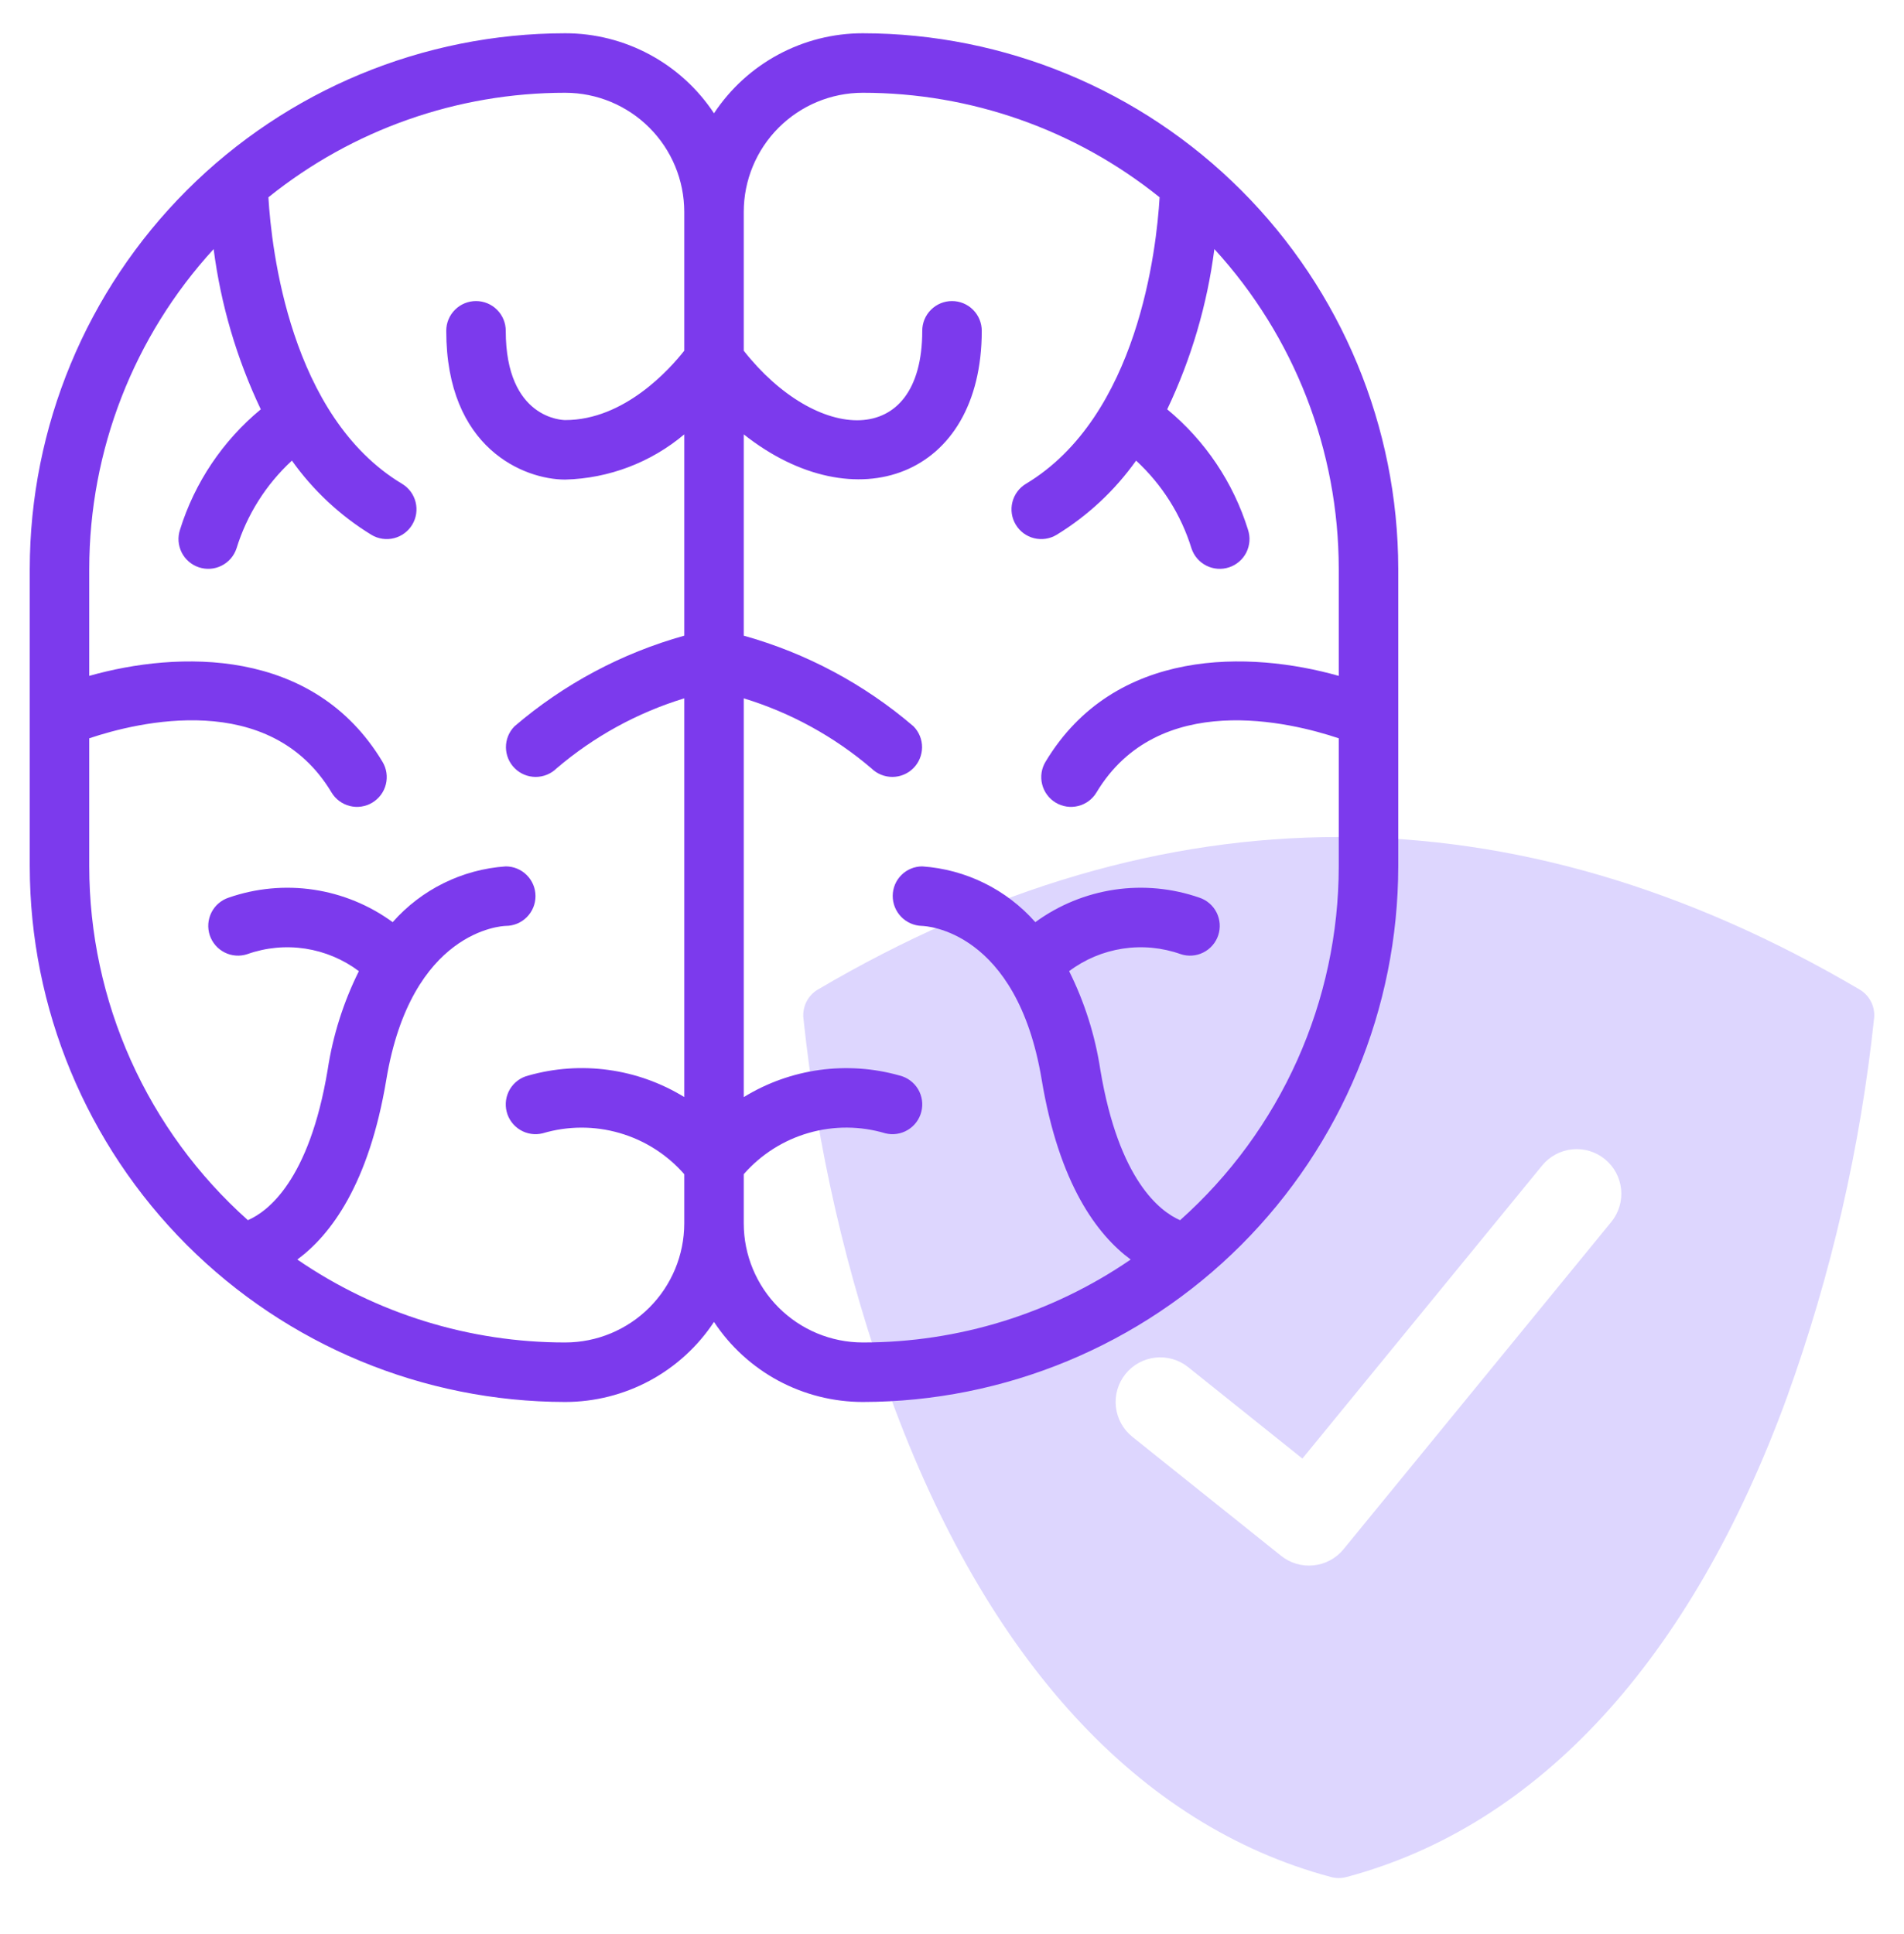<svg width="64" height="65" viewBox="0 0 64 65" fill="none" xmlns="http://www.w3.org/2000/svg">
<path d="M62.507 33.256C50.891 26.423 39.109 26.423 27.493 33.256C27.331 33.351 27.199 33.49 27.112 33.658C27.026 33.825 26.988 34.013 27.003 34.201C27.463 38.557 28.448 42.841 29.936 46.961C33.16 55.785 38.28 61.361 44.742 63.084C44.911 63.129 45.089 63.129 45.258 63.084C51.72 61.361 56.84 55.785 60.065 46.961C61.552 42.841 62.537 38.557 62.997 34.201C63.012 34.013 62.975 33.825 62.888 33.658C62.801 33.49 62.669 33.351 62.507 33.256ZM54.161 41.067L45.161 52.067C44.911 52.373 44.55 52.568 44.158 52.609C43.765 52.651 43.371 52.536 43.063 52.289L38.063 48.289C37.909 48.166 37.781 48.014 37.686 47.841C37.591 47.669 37.531 47.479 37.509 47.283C37.487 47.088 37.504 46.889 37.559 46.7C37.614 46.511 37.706 46.334 37.829 46.181C37.952 46.027 38.104 45.899 38.276 45.804C38.449 45.709 38.639 45.649 38.834 45.627C39.03 45.605 39.228 45.622 39.417 45.677C39.607 45.732 39.783 45.823 39.937 45.946L43.778 49.02L51.839 39.168C52.091 38.861 52.455 38.666 52.85 38.627C53.245 38.588 53.64 38.707 53.948 38.959C54.255 39.21 54.451 39.574 54.491 39.969C54.531 40.364 54.412 40.759 54.161 41.067H54.161Z" fill="#DDD6FE"/>
<path d="M29 1.118C28.009 1.118 27.034 1.364 26.161 1.834C25.289 2.303 24.546 2.982 24 3.808C23.454 2.982 22.711 2.303 21.839 1.834C20.966 1.364 19.991 1.118 19 1.118C14.228 1.123 9.653 3.021 6.278 6.396C2.904 9.77 1.005 14.345 1 19.118V29.118C1.005 33.89 2.904 38.465 6.278 41.84C9.653 45.214 14.228 47.112 19 47.118C19.991 47.117 20.966 46.871 21.839 46.402C22.711 45.932 23.454 45.254 24 44.427C24.546 45.254 25.289 45.932 26.161 46.402C27.034 46.871 28.009 47.117 29 47.118C33.772 47.112 38.347 45.214 41.722 41.84C45.096 38.465 46.995 33.89 47 29.118V19.118C46.995 14.345 45.096 9.77 41.722 6.396C38.347 3.021 33.772 1.123 29 1.118ZM19 45.118C15.785 45.12 12.645 44.149 9.994 42.331C11.114 41.504 12.399 39.805 12.986 36.282C13.824 31.259 16.883 31.121 17 31.118C17.265 31.118 17.52 31.012 17.707 30.825C17.895 30.637 18 30.383 18 30.118C18 29.852 17.895 29.598 17.707 29.411C17.52 29.223 17.265 29.118 17 29.118C15.536 29.218 14.17 29.892 13.199 30.992C12.415 30.419 11.503 30.045 10.543 29.901C9.582 29.758 8.601 29.85 7.684 30.169C7.559 30.21 7.444 30.276 7.345 30.362C7.245 30.448 7.164 30.553 7.105 30.671C7.047 30.788 7.012 30.916 7.002 31.047C6.993 31.178 7.01 31.309 7.051 31.434C7.093 31.559 7.159 31.674 7.245 31.773C7.331 31.872 7.435 31.953 7.553 32.012C7.67 32.071 7.798 32.106 7.929 32.115C8.06 32.125 8.192 32.108 8.316 32.066C8.94 31.845 9.608 31.782 10.262 31.882C10.916 31.982 11.534 32.242 12.063 32.639C11.543 33.682 11.189 34.801 11.014 35.953C10.392 39.685 8.995 40.721 8.332 41.008C6.656 39.513 5.315 37.681 4.396 35.632C3.477 33.583 3.001 31.363 3 29.118V24.813C4.622 24.268 9.067 23.171 11.143 26.632C11.21 26.745 11.299 26.843 11.405 26.921C11.51 26.999 11.63 27.056 11.758 27.088C11.885 27.12 12.018 27.126 12.147 27.107C12.277 27.087 12.402 27.043 12.515 26.975C12.627 26.907 12.725 26.818 12.804 26.713C12.882 26.607 12.938 26.488 12.97 26.36C13.002 26.233 13.008 26.1 12.989 25.97C12.97 25.84 12.925 25.716 12.857 25.603C10.534 21.732 5.972 21.874 3 22.715V19.118C3.002 15.139 4.493 11.305 7.181 8.371C7.422 10.239 7.957 12.056 8.766 13.757C7.488 14.813 6.544 16.218 6.051 17.801C6.01 17.926 5.993 18.057 6.002 18.188C6.012 18.319 6.047 18.447 6.105 18.565C6.224 18.802 6.432 18.982 6.684 19.066C6.935 19.15 7.21 19.131 7.447 19.012C7.684 18.894 7.865 18.686 7.949 18.434C8.298 17.302 8.941 16.283 9.812 15.481C10.526 16.484 11.435 17.332 12.485 17.975C12.598 18.043 12.723 18.087 12.853 18.107C12.982 18.126 13.115 18.12 13.242 18.088C13.37 18.056 13.49 17.999 13.595 17.921C13.701 17.843 13.79 17.745 13.857 17.632C13.925 17.52 13.97 17.395 13.989 17.265C14.008 17.135 14.002 17.003 13.97 16.875C13.938 16.748 13.882 16.628 13.804 16.522C13.725 16.417 13.627 16.328 13.515 16.26C9.743 13.997 9.124 8.346 9.022 6.631C11.85 4.356 15.371 3.117 19 3.118C20.061 3.119 21.077 3.541 21.827 4.291C22.577 5.04 22.999 6.057 23 7.118V11.787C22.509 12.41 20.985 14.118 19 14.118C18.919 14.118 17 14.084 17 11.118C17 10.852 16.895 10.598 16.707 10.411C16.52 10.223 16.265 10.118 16 10.118C15.735 10.118 15.48 10.223 15.293 10.411C15.105 10.598 15 10.852 15 11.118C15 15.073 17.617 16.118 19 16.118C20.467 16.079 21.877 15.544 23 14.599V21.364C20.898 21.951 18.95 22.991 17.293 24.411C17.108 24.599 17.005 24.852 17.006 25.116C17.008 25.379 17.113 25.632 17.299 25.818C17.486 26.005 17.738 26.11 18.002 26.111C18.265 26.112 18.519 26.009 18.707 25.825C19.961 24.754 21.423 23.952 23 23.47V36.87C22.224 36.394 21.357 36.083 20.454 35.959C19.552 35.834 18.634 35.899 17.757 36.148C17.5 36.212 17.279 36.376 17.142 36.603C17.006 36.831 16.965 37.103 17.03 37.36C17.094 37.618 17.258 37.839 17.486 37.975C17.713 38.112 17.985 38.152 18.243 38.088C19.084 37.838 19.98 37.834 20.823 38.078C21.666 38.321 22.422 38.802 23 39.462V41.118C22.999 42.178 22.577 43.195 21.827 43.945C21.077 44.695 20.061 45.117 19 45.118ZM39.667 41.009C39.003 40.721 37.607 39.678 36.986 35.953C36.811 34.801 36.457 33.682 35.937 32.639C36.465 32.242 37.084 31.982 37.738 31.882C38.392 31.782 39.06 31.845 39.684 32.066C39.808 32.108 39.94 32.125 40.071 32.115C40.202 32.106 40.33 32.071 40.447 32.012C40.565 31.953 40.669 31.872 40.755 31.773C40.842 31.674 40.907 31.559 40.949 31.434C40.99 31.309 41.007 31.178 40.998 31.047C40.988 30.916 40.953 30.788 40.895 30.671C40.836 30.553 40.755 30.448 40.655 30.362C40.556 30.276 40.441 30.21 40.316 30.169C39.399 29.85 38.418 29.758 37.458 29.901C36.497 30.045 35.585 30.419 34.801 30.992C33.83 29.892 32.465 29.218 31 29.118C30.738 29.118 30.486 29.222 30.3 29.407C30.114 29.591 30.009 29.842 30.007 30.105C30.005 30.368 30.107 30.622 30.29 30.811C30.473 31.001 30.724 31.111 30.987 31.118C31.117 31.121 34.176 31.259 35.014 36.282C35.601 39.805 36.886 41.504 38.006 42.331C35.355 44.149 32.215 45.12 29 45.118C27.939 45.117 26.923 44.695 26.173 43.945C25.423 43.195 25.001 42.178 25 41.118V39.462C25.578 38.801 26.334 38.32 27.177 38.077C28.02 37.833 28.916 37.837 29.757 38.088C30.015 38.152 30.287 38.112 30.514 37.975C30.742 37.839 30.906 37.618 30.97 37.36C31.035 37.103 30.994 36.831 30.858 36.603C30.721 36.376 30.5 36.212 30.243 36.148C29.366 35.899 28.448 35.836 27.545 35.96C26.643 36.085 25.776 36.395 25 36.872V23.47C26.577 23.952 28.039 24.754 29.293 25.825C29.481 26.009 29.735 26.112 29.998 26.111C30.262 26.11 30.514 26.005 30.701 25.818C30.887 25.632 30.992 25.379 30.994 25.116C30.995 24.852 30.892 24.599 30.707 24.411C29.05 22.991 27.102 21.951 25 21.364V14.599C28.742 17.559 33 16.047 33 11.118C33 10.852 32.895 10.598 32.707 10.411C32.52 10.223 32.265 10.118 32 10.118C31.735 10.118 31.48 10.223 31.293 10.411C31.105 10.598 31 10.852 31 11.118C31 15.139 27.439 14.886 25 11.787V7.118C25.001 6.057 25.423 5.04 26.173 4.291C26.923 3.541 27.939 3.119 29 3.118C32.629 3.117 36.15 4.356 38.978 6.631C38.877 8.346 38.258 13.997 34.485 16.26C34.258 16.397 34.094 16.618 34.03 16.875C33.965 17.133 34.006 17.405 34.143 17.632C34.279 17.86 34.5 18.024 34.758 18.088C35.015 18.152 35.287 18.112 35.515 17.975C36.565 17.332 37.474 16.484 38.188 15.481C39.059 16.283 39.702 17.302 40.051 18.434C40.135 18.686 40.316 18.894 40.553 19.012C40.67 19.071 40.798 19.106 40.929 19.115C41.06 19.125 41.192 19.108 41.316 19.066C41.441 19.025 41.556 18.959 41.655 18.873C41.755 18.787 41.836 18.682 41.895 18.565C41.953 18.447 41.988 18.319 41.998 18.188C42.007 18.057 41.99 17.926 41.949 17.801C41.456 16.218 40.512 14.813 39.234 13.757C40.043 12.056 40.578 10.239 40.819 8.371C43.507 11.305 44.998 15.139 45 19.118V22.715C42.029 21.874 37.466 21.732 35.143 25.603C35.006 25.83 34.965 26.103 35.03 26.36C35.094 26.617 35.258 26.839 35.485 26.975C35.713 27.112 35.985 27.152 36.242 27.088C36.5 27.024 36.721 26.86 36.857 26.632C38.934 23.173 43.378 24.269 45 24.813V29.118C44.999 31.364 44.523 33.584 43.604 35.633C42.685 37.682 41.343 39.514 39.667 41.009Z" fill="#7C3AED"/>
</svg>
